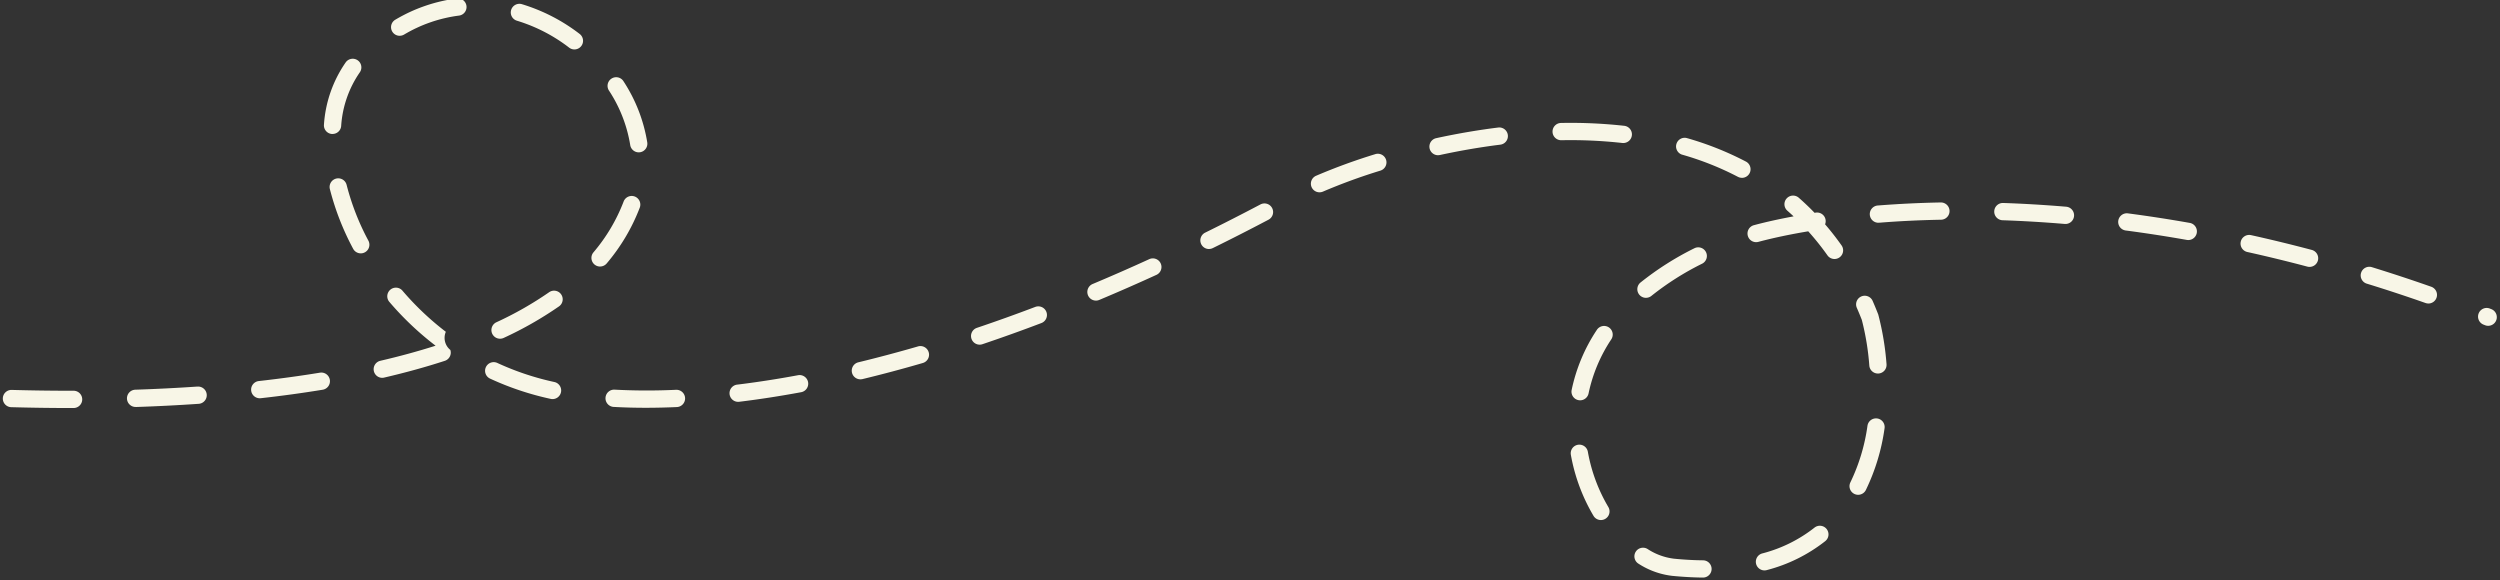 <?xml version="1.0" encoding="UTF-8"?>
<svg xmlns="http://www.w3.org/2000/svg" xmlns:xlink="http://www.w3.org/1999/xlink" width="362" height="84" viewBox="0 0 362 84">
  <rect x="0" y="0" width="362" height="84" fill="#333333" stroke="none"/>
  <defs>
    <clipPath id="a">
      <rect width="362" height="84" transform="translate(439 2175)" fill="#fff" stroke="#707070" stroke-width="1"></rect>
    </clipPath>
  </defs>
  <g transform="translate(-439 -2175)" clip-path="url(#a)">
    <path d="M2732.583,2930.185h-.011c-1.42-.013-2.913-.1-4.437-.247a11.409,11.409,0,0,1-4.885-1.763,1.25,1.25,0,1,1,1.321-2.123,8.948,8.948,0,0,0,3.812,1.4c1.45.144,2.867.223,4.213.235a1.25,1.25,0,0,1-.011,2.5Zm8.912-1.036a1.25,1.25,0,0,1-.324-2.457,20.5,20.5,0,0,0,7.554-3.727,1.25,1.25,0,1,1,1.563,1.951,22.974,22.974,0,0,1-8.467,4.19A1.253,1.253,0,0,1,2741.495,2929.149Zm-23.682-7.292a1.25,1.25,0,0,1-1.075-.611,26.434,26.434,0,0,1-3.273-8.813,1.25,1.25,0,1,1,2.461-.437,23.911,23.911,0,0,0,2.959,7.971,1.25,1.25,0,0,1-1.073,1.89Zm37.245-3.657a1.25,1.25,0,0,1-1.119-1.806,27.441,27.441,0,0,0,2.474-8.207,1.25,1.25,0,0,1,2.473.365,29.932,29.932,0,0,1-2.708,8.954A1.25,1.25,0,0,1,2755.058,2918.2Zm-258.8-12.565c-2.844,0-5.745-.041-8.633-.121a1.25,1.25,0,1,1,.07-2.5c2.863.08,5.741.12,8.561.12h.4a1.25,1.25,0,0,1,0,2.5Zm83.284-.034c-1.611,0-3.176-.042-4.684-.126a1.25,1.25,0,0,1,.139-2.5,88.661,88.661,0,0,0,8.87.023h.057a1.25,1.25,0,0,1,.055,2.5C2582.469,2905.566,2580.987,2905.6,2579.541,2905.6Zm-73.886-.119a1.25,1.25,0,0,1-.041-2.5c3.042-.1,6.051-.253,8.943-.452.029,0,.059,0,.087,0a1.25,1.25,0,0,1,.085,2.5c-2.922.2-5.961.356-9.033.457Zm-26.987-.348-.072,0c-5.55-.316-9-.671-9.031-.674a1.25,1.25,0,0,1,.128-2.493c.043,0,.087,0,.131.007s3.429.353,8.915.665a1.25,1.25,0,0,1-.07,2.5Zm114.216-.394a1.25,1.25,0,0,1-.15-2.491c2.853-.348,5.819-.806,8.817-1.363a1.25,1.25,0,1,1,.457,2.458c-3.049.566-6.067,1.033-8.971,1.387A1.293,1.293,0,0,1,2592.884,2904.74Zm121.916-.221a1.251,1.251,0,0,1-1.225-1.5,24.857,24.857,0,0,1,3.639-8.685,1.25,1.25,0,1,1,2.086,1.377,22.372,22.372,0,0,0-3.277,7.814A1.251,1.251,0,0,1,2714.8,2904.519Zm-148.792-.177a1.263,1.263,0,0,1-.265-.028,42.032,42.032,0,0,1-8.779-2.936,1.25,1.25,0,0,1,1.05-2.269,39.541,39.541,0,0,0,8.256,2.761,1.25,1.25,0,0,1-.262,2.472Zm-42.4-.119a1.25,1.25,0,0,1-.137-2.492c3.054-.341,6.032-.75,8.852-1.213a1.25,1.25,0,0,1,.406,2.467c-2.862.47-5.884.885-8.98,1.23A1.238,1.238,0,0,1,2523.607,2904.222Zm86.973-2.743a1.25,1.25,0,0,1-.292-2.465c2.825-.682,5.73-1.458,8.637-2.3a1.25,1.25,0,0,1,.7,2.4c-2.943.858-5.887,1.643-8.749,2.334A1.249,1.249,0,0,1,2610.58,2901.48Zm-69.227-.216a1.25,1.25,0,0,1-.282-2.468c2.81-.653,5.5-1.387,8-2.185l-.03-.022a43.6,43.6,0,0,1-6.706-6.37,1.25,1.25,0,0,1,1.9-1.62,41.088,41.088,0,0,0,6.32,6,2.24,2.24,0,0,0,.653,2.627,1.25,1.25,0,0,1-.8,1.576c-2.731.89-5.684,1.706-8.777,2.425A1.249,1.249,0,0,1,2541.353,2901.264Zm216.567-.623a1.25,1.25,0,0,1-1.245-1.153,37.7,37.7,0,0,0-1.086-6.616c-.229-.584-.469-1.166-.716-1.729a1.25,1.25,0,1,1,2.291-1c.268.615.53,1.249.779,1.885l.025.064.018.067a40.153,40.153,0,0,1,1.182,7.135,1.25,1.25,0,0,1-1.149,1.344C2757.986,2900.639,2757.953,2900.641,2757.92,2900.641Zm-130.065-4.18a1.25,1.25,0,0,1-.4-2.435c2.771-.934,5.606-1.951,8.429-3.022a1.25,1.25,0,1,1,.887,2.337c-2.851,1.083-5.717,2.11-8.517,3.054A1.247,1.247,0,0,1,2627.855,2896.461Zm-69.448-.861a1.25,1.25,0,0,1-.528-2.384,50.233,50.233,0,0,0,7.621-4.34,1.25,1.25,0,1,1,1.435,2.047,52.731,52.731,0,0,1-8,4.56A1.247,1.247,0,0,1,2558.407,2895.6Zm287.878-1.869a1.247,1.247,0,0,1-.459-.088l-.226-.089a1.25,1.25,0,0,1,.916-2.326l.229.09a1.25,1.25,0,0,1-.46,2.413Zm-8.663-3.232a1.249,1.249,0,0,1-.414-.071c-2.819-.99-5.679-1.934-8.5-2.8a1.25,1.25,0,1,1,.737-2.389c2.853.88,5.745,1.834,8.594,2.835a1.25,1.25,0,0,1-.414,2.43Zm-192.934-.418a1.25,1.25,0,0,1-.484-2.4c2.7-1.135,5.466-2.345,8.206-3.6a1.25,1.25,0,1,1,1.039,2.274c-2.764,1.263-5.549,2.484-8.278,3.629A1.243,1.243,0,0,1,2644.688,2890.082Zm79.645-.4a1.25,1.25,0,0,1-.787-2.221,43.09,43.09,0,0,1,7.808-4.963,1.25,1.25,0,0,1,1.12,2.235,40.6,40.6,0,0,0-7.355,4.67A1.244,1.244,0,0,1,2724.333,2889.677Zm96.092-4.479a1.25,1.25,0,0,1-.322-.042c-2.887-.766-5.812-1.478-8.694-2.117a1.25,1.25,0,1,1,.541-2.441c2.915.646,5.874,1.366,8.794,2.141a1.25,1.25,0,0,1-.32,2.458Zm-247.538-.053a1.25,1.25,0,0,1-.955-2.056,25.333,25.333,0,0,0,4.36-7.339,1.25,1.25,0,1,1,2.337.887,27.83,27.83,0,0,1-4.786,8.063A1.247,1.247,0,0,1,2572.886,2885.145Zm178.748-1.092a1.248,1.248,0,0,1-1.022-.528,37.753,37.753,0,0,0-2.782-3.481c-2.643.442-5.115.965-7.221,1.528a1.25,1.25,0,0,1-.647-2.415c1.718-.46,3.667-.893,5.748-1.278q-.444-.417-.9-.817a1.25,1.25,0,0,1,1.648-1.88q1.184,1.039,2.29,2.182l.17-.026a1.25,1.25,0,0,1,1.352,1.693q1.258,1.459,2.383,3.05a1.25,1.25,0,0,1-1.02,1.972Zm-213.4-.816a1.249,1.249,0,0,1-1.1-.662,38.21,38.21,0,0,1-3.372-8.648,1.25,1.25,0,0,1,2.425-.608,35.727,35.727,0,0,0,3.154,8.081,1.251,1.251,0,0,1-1.1,1.838Zm122.826-.629a1.25,1.25,0,0,1-.554-2.372c2.637-1.3,5.323-2.67,7.985-4.074a1.25,1.25,0,1,1,1.166,2.211c-2.682,1.414-5.389,2.795-8.046,4.1A1.245,1.245,0,0,1,2661.057,2882.607Zm141.8-1.3a1.268,1.268,0,0,1-.219-.019c-2.944-.521-5.919-.98-8.841-1.364a1.25,1.25,0,0,1,.325-2.479c2.959.388,5.971.853,8.951,1.381a1.25,1.25,0,0,1-.216,2.481Zm-17.84-2.336c-.035,0-.07,0-.106,0-2.988-.251-5.99-.429-8.922-.53a1.25,1.25,0,0,1,.042-2.5h.043c2.973.1,6.017.282,9.046.537a1.25,1.25,0,0,1-.1,2.5Zm-26.977-.168a1.25,1.25,0,0,1-.1-2.5c2.934-.232,5.983-.38,9.062-.439h.024a1.25,1.25,0,0,1,.024,2.5c-3.03.058-6.028.2-8.913.432C2758.109,2878.8,2758.075,2878.8,2758.042,2878.8Zm-80.969-4.406a1.25,1.25,0,0,1-.5-2.4,85.552,85.552,0,0,1,8.582-3.134,1.25,1.25,0,0,1,.739,2.388,83.047,83.047,0,0,0-8.325,3.039A1.247,1.247,0,0,1,2677.074,2874.4Zm61.152-2.1a1.244,1.244,0,0,1-.581-.144,42.623,42.623,0,0,0-8.112-3.22,1.25,1.25,0,0,1,.687-2.4,45.14,45.14,0,0,1,8.588,3.412,1.25,1.25,0,0,1-.583,2.357Zm-44-3.271a1.25,1.25,0,0,1-.264-2.472c3.013-.655,6.034-1.173,8.979-1.539a1.291,1.291,0,0,1,.156-.01,1.25,1.25,0,0,1,.152,2.49c-2.87.357-5.816.862-8.756,1.5A1.264,1.264,0,0,1,2694.227,2869.026Zm-115.739-.416a1.251,1.251,0,0,1-1.235-1.065,20.253,20.253,0,0,0-3.048-7.838,1.25,1.25,0,1,1,2.1-1.351,22.768,22.768,0,0,1,3.417,8.819,1.25,1.25,0,0,1-1.051,1.421A1.275,1.275,0,0,1,2578.488,2868.611Zm142.566-1.349a1.282,1.282,0,0,1-.143-.008,67.86,67.86,0,0,0-8.822-.4h-.023a1.25,1.25,0,0,1-.022-2.5,70.412,70.412,0,0,1,9.148.413,1.25,1.25,0,0,1-.139,2.492Zm-186.9-1.312c-.037,0-.073,0-.111,0a1.25,1.25,0,0,1-1.136-1.354,17.873,17.873,0,0,1,3.152-9.019,1.25,1.25,0,0,1,2.03,1.46,15.416,15.416,0,0,0-2.691,7.778A1.25,1.25,0,0,1,2534.157,2865.95Zm35.018-12.241a1.245,1.245,0,0,1-.758-.257,23.634,23.634,0,0,0-7.556-3.9,1.25,1.25,0,1,1,.72-2.394,26.118,26.118,0,0,1,8.355,4.308,1.25,1.25,0,0,1-.76,2.243Zm-25.3-1.976a1.25,1.25,0,0,1-.634-2.328,23.174,23.174,0,0,1,8.928-3.079,1.25,1.25,0,0,1,.306,2.481,20.69,20.69,0,0,0-7.968,2.753A1.245,1.245,0,0,1,2543.873,2851.732Z" transform="translate(-2047 -671.554)" fill="#f8f6e7"></path>
  </g>
</svg>
